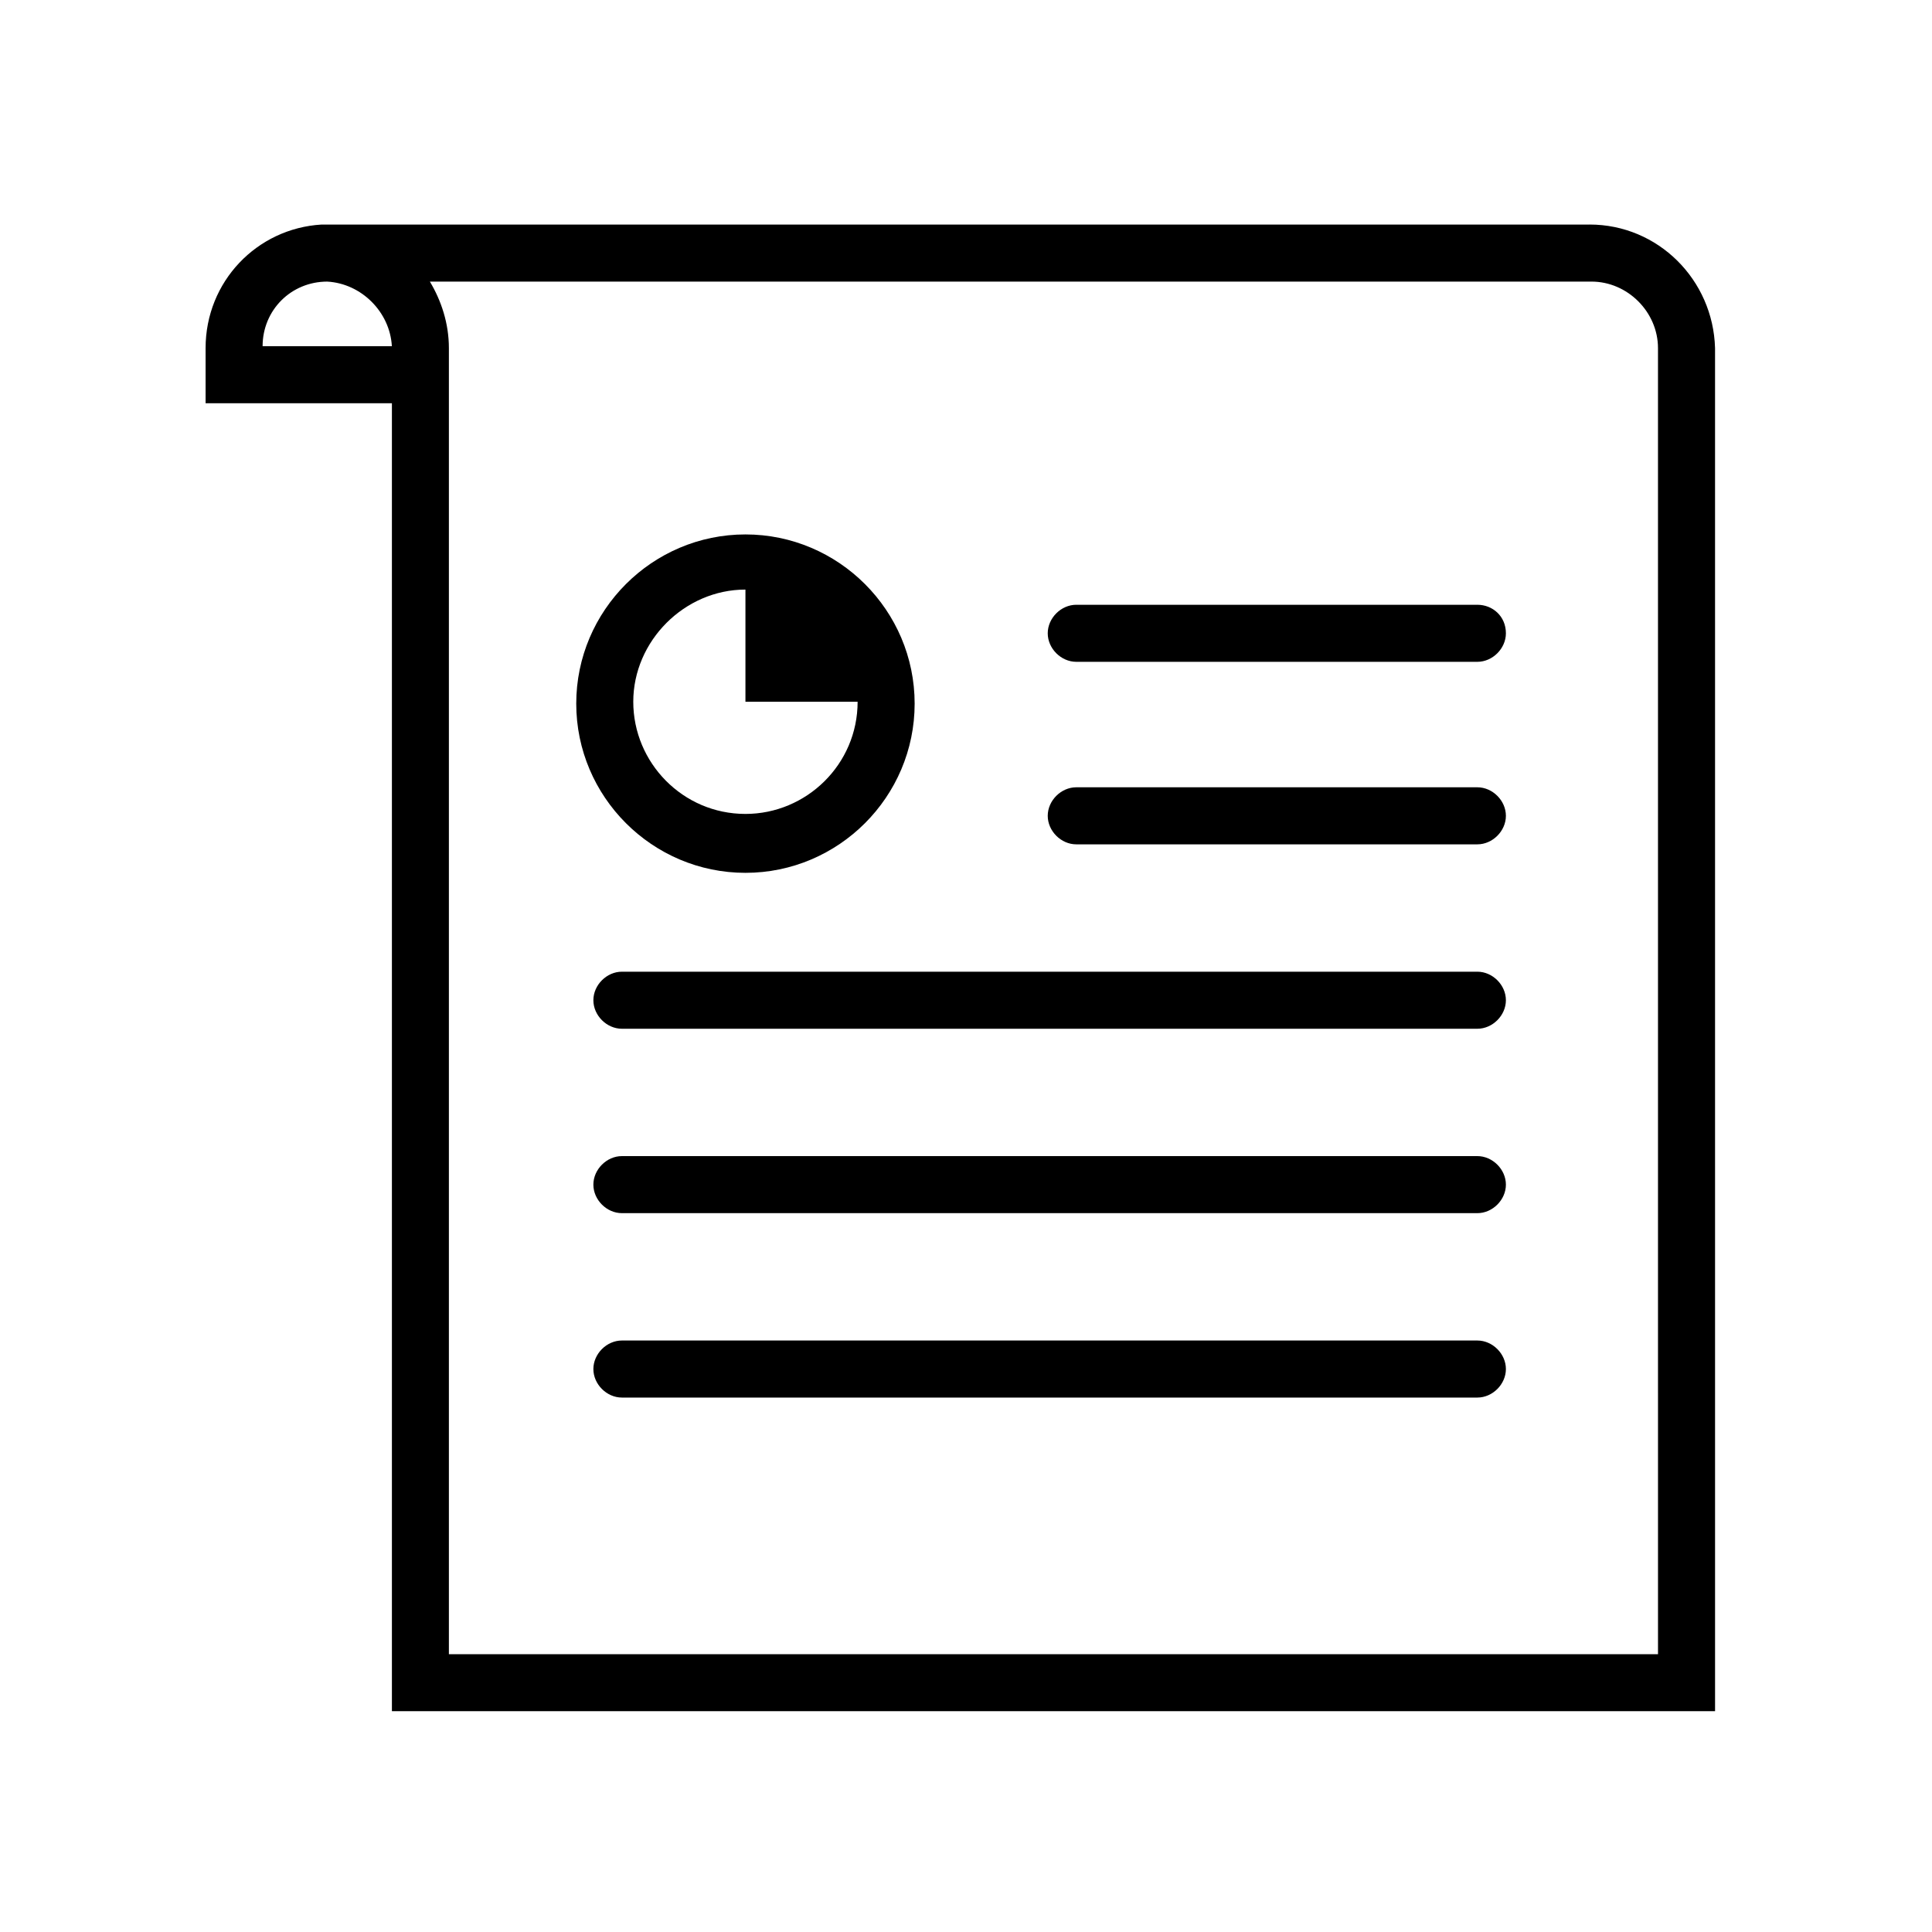 <?xml version="1.0" encoding="UTF-8"?>
<!-- Uploaded to: SVG Repo, www.svgrepo.com, Generator: SVG Repo Mixer Tools -->
<svg fill="#000000" width="800px" height="800px" version="1.1" viewBox="144 144 512 512" xmlns="http://www.w3.org/2000/svg">
 <g>
  <path d="m535.52 304.27h-106.3c-4.031 0-7.559 3.527-7.559 7.559s3.527 7.559 7.559 7.559h106.3c4.031 0 7.559-3.527 7.559-7.559 0-4.535-3.527-7.559-7.559-7.559z"/>
  <path d="m535.52 352.64h-106.3c-4.031 0-7.559 3.527-7.559 7.559s3.527 7.559 7.559 7.559h106.3c4.031 0 7.559-3.527 7.559-7.559s-3.527-7.559-7.559-7.559z"/>
  <path d="m535.52 401.51h-226.71c-4.031 0-7.559 3.527-7.559 7.559s3.527 7.559 7.559 7.559h226.71c4.031 0 7.559-3.527 7.559-7.559 0-4.035-3.527-7.559-7.559-7.559z"/>
  <path d="m535.52 450.38h-226.71c-4.031 0-7.559 3.527-7.559 7.559s3.527 7.559 7.559 7.559h226.71c4.031 0 7.559-3.527 7.559-7.559s-3.527-7.559-7.559-7.559z"/>
  <path d="m535.52 499.25h-226.71c-4.031 0-7.559 3.527-7.559 7.559s3.527 7.559 7.559 7.559h226.71c4.031 0 7.559-3.527 7.559-7.559s-3.527-7.559-7.559-7.559z"/>
  <path d="m341.55 375.31c24.688 0 44.84-20.152 44.84-44.84s-20.152-44.84-44.84-44.84-44.84 20.152-44.84 44.84c0.004 24.688 20.156 44.84 44.84 44.84zm0-75.066v29.727h29.727c0 16.625-13.602 29.727-29.727 29.727-16.625 0-29.727-13.602-29.727-29.727 0.004-16.125 13.605-29.727 29.727-29.727z"/>
  <path d="m565.25 203.51h-334.02-0.504-0.504-1.008c-17.129 1.008-30.73 15.113-30.73 32.746v14.609h49.375v346.62h350.65l-0.004-361.23c-0.504-18.137-15.113-32.75-33.254-32.75zm-334.53 15.117c9.07 0.504 16.625 8.062 17.129 17.129h-34.258c0-9.574 7.555-17.129 17.129-17.129zm352.16 363.75h-319.92v-346.12c0-6.551-2.016-12.594-5.039-17.633h307.83c9.574 0 17.633 8.062 17.633 17.633l0.004 346.12z"/>
 </g>
</svg>
